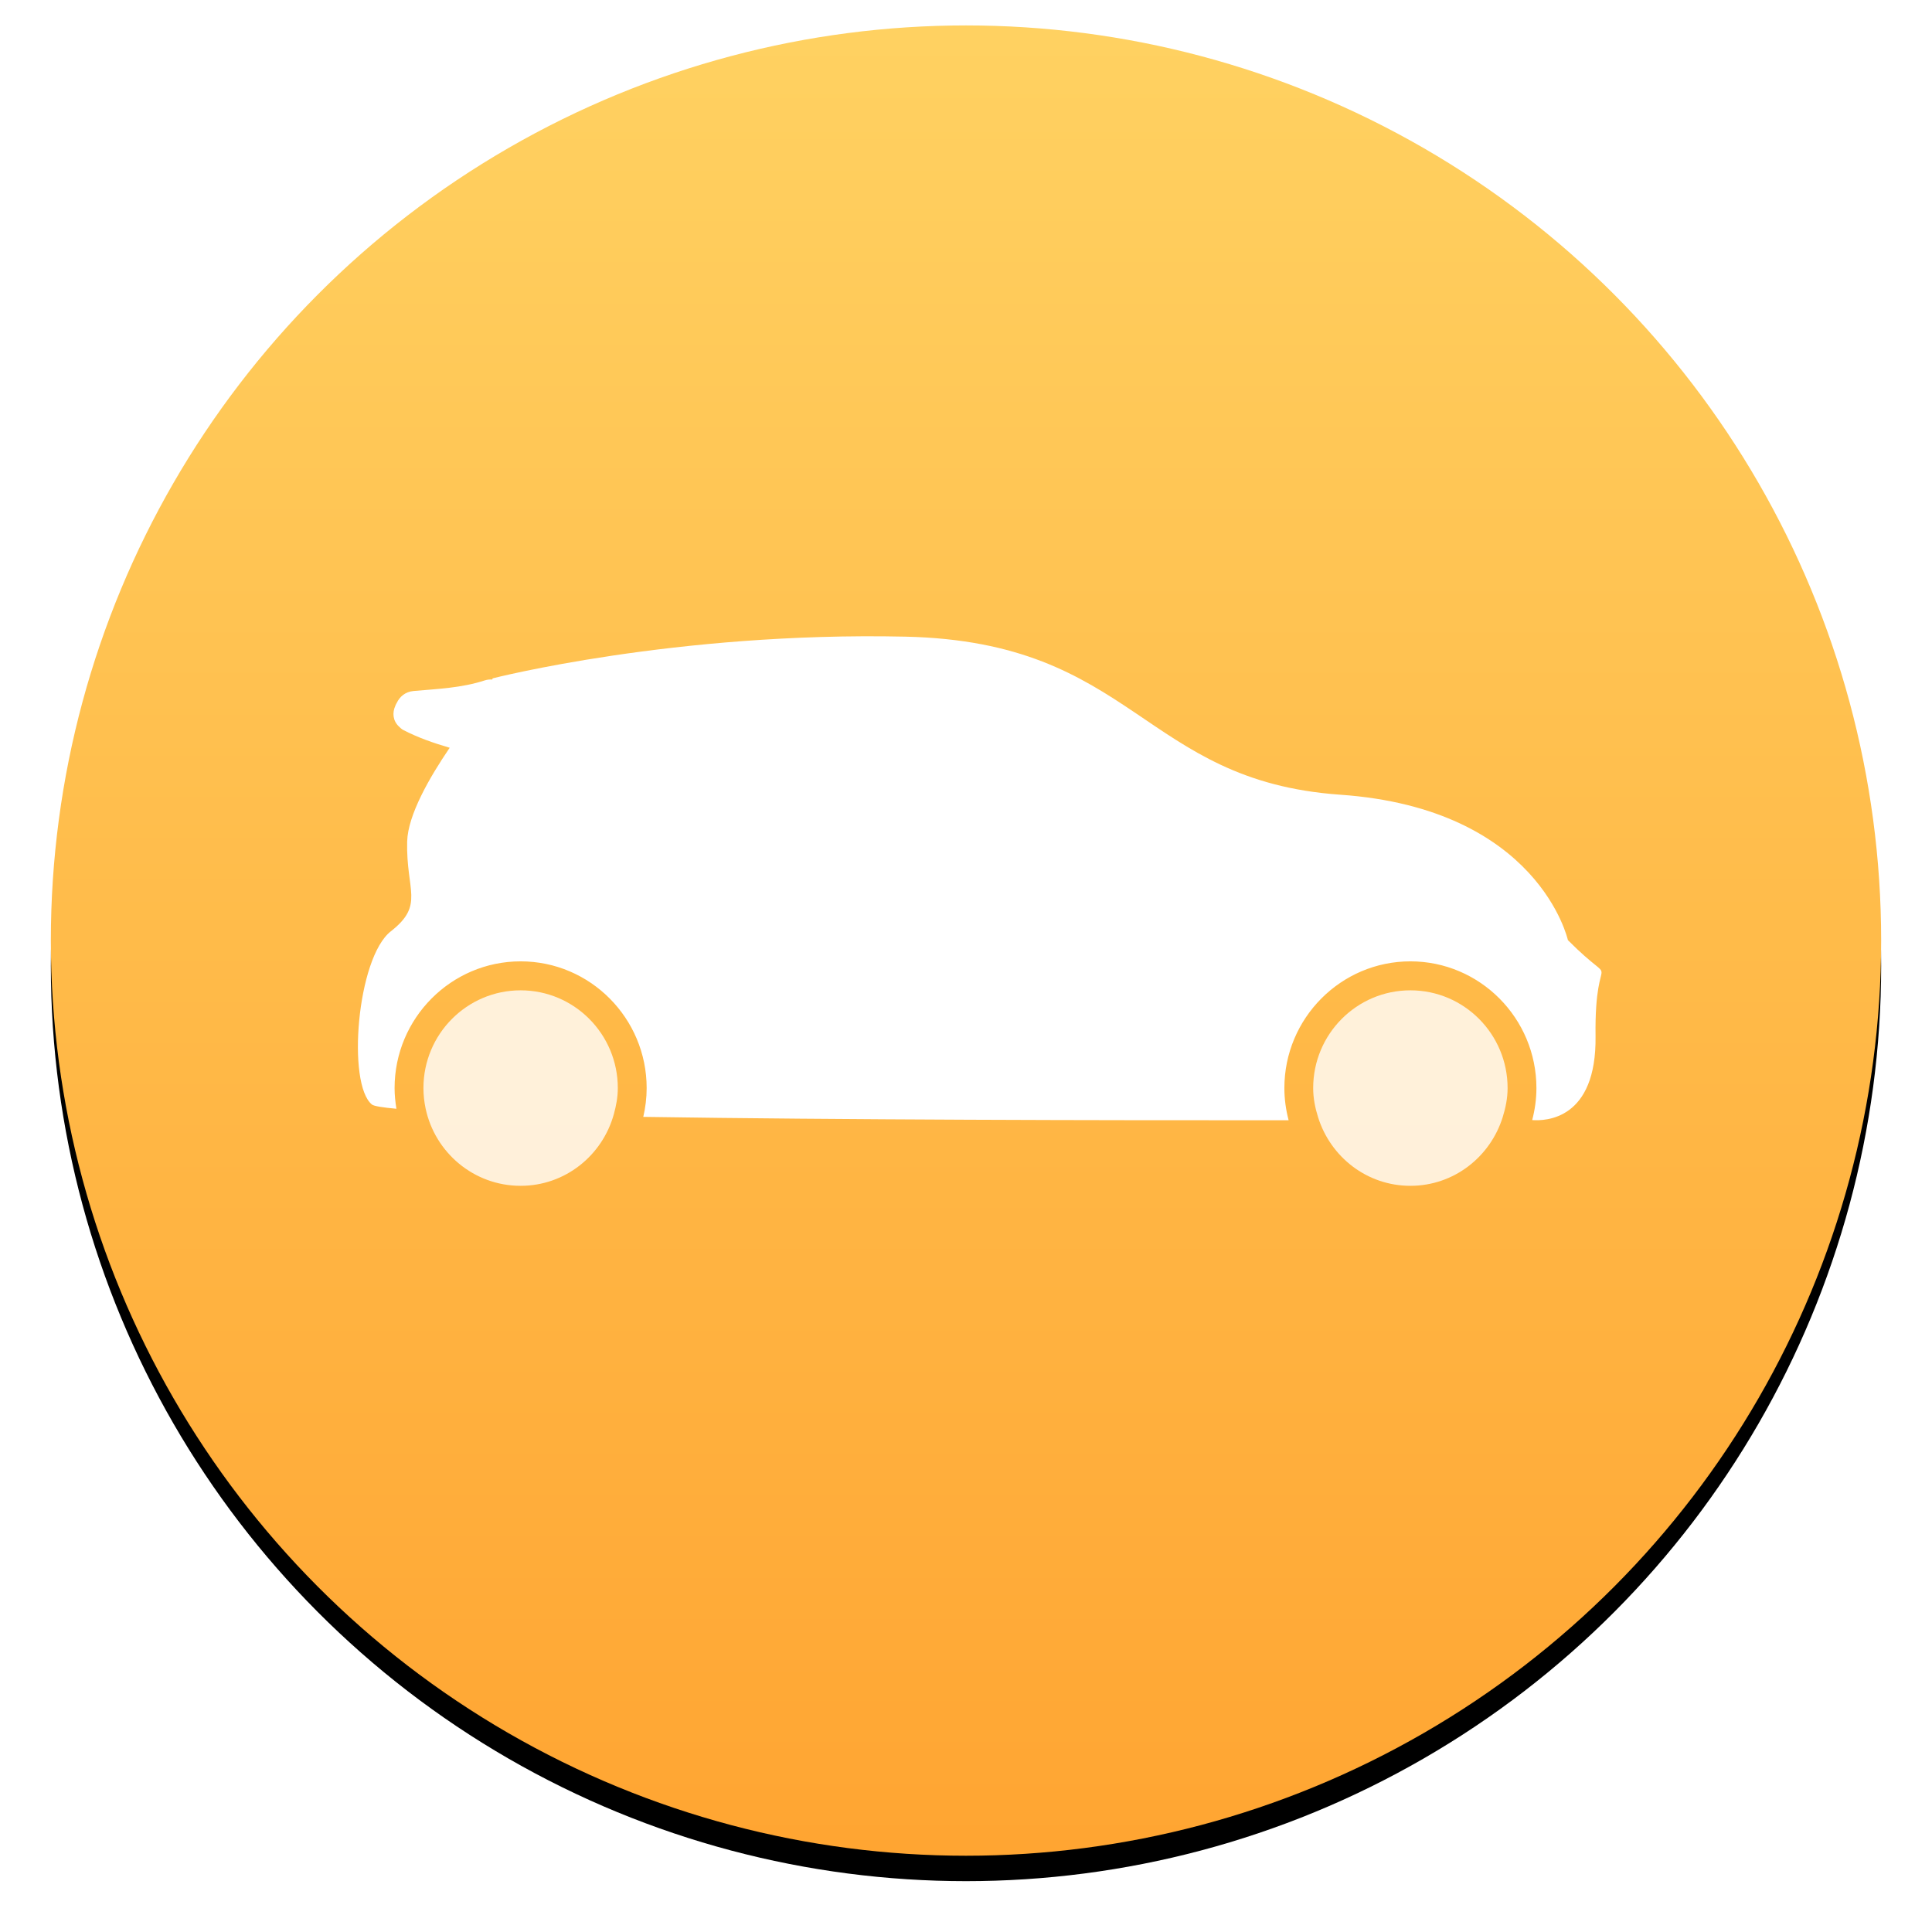 <?xml version="1.0" encoding="UTF-8"?>
<svg width="76px" height="76px" viewBox="0 0 76 76" version="1.1" xmlns="http://www.w3.org/2000/svg" xmlns:xlink="http://www.w3.org/1999/xlink">
    <!-- Generator: Sketch 48.1 (47250) - http://www.bohemiancoding.com/sketch -->
    <title>icon-orange-car</title>
    <desc>Created with Sketch.</desc>
    <defs>
        <linearGradient x1="50%" y1="0%" x2="50%" y2="100%" id="linearGradient-1">
            <stop stop-color="#FFD161" offset="0%"></stop>
            <stop stop-color="#FFA532" offset="100%"></stop>
        </linearGradient>
        <circle id="path-2" cx="36" cy="36" r="36"></circle>
        <filter x="-4.9%" y="-3.5%" width="109.7%" height="109.7%" filterUnits="objectBoundingBox" id="filter-3">
            <feOffset dx="0" dy="1" in="SourceAlpha" result="shadowOffsetOuter1"></feOffset>
            <feGaussianBlur stdDeviation="1" in="shadowOffsetOuter1" result="shadowBlurOuter1"></feGaussianBlur>
            <feColorMatrix values="0 0 0 0 0   0 0 0 0 0   0 0 0 0 0  0 0 0 0.15 0" type="matrix" in="shadowBlurOuter1"></feColorMatrix>
        </filter>
    </defs>
    <g id="Affiliates" stroke="none" stroke-width="1" fill="none" fill-rule="evenodd" transform="translate(-580, -1449)">
        <g id="icon-orange-car" transform="translate(582, 1450)" fill-rule="nonzero">
            <g id="Oval">
                <use fill="black" fill-opacity="1" filter="url(#filter-3)" xlink:href="#path-2"></use>
                <use fill="url(#linearGradient-1)" fill-rule="evenodd" xlink:href="#path-2"></use>
            </g>
            <g id="26435" transform="translate(36.5, 35) scale(-1, 1) translate(-36.5, -35) translate(12, 24)" fill="#FFFFFF">
                <path d="M1.323,11.982 C-0.804,14.122 0.285,11.982 0.235,15.762 C0.192,19.042 2.194,19.102 2.727,19.061 C2.622,18.658 2.561,18.238 2.561,17.803 C2.561,15.054 4.785,12.817 7.518,12.817 C10.252,12.817 12.476,15.054 12.476,17.803 C12.476,18.24 12.415,18.663 12.309,19.068 C19.708,19.073 29.997,19.053 37.695,18.935 C37.611,18.571 37.562,18.193 37.562,17.803 C37.562,15.054 39.785,12.817 42.519,12.817 C45.253,12.817 47.478,15.054 47.478,17.803 C47.478,18.08 47.449,18.35 47.406,18.616 C47.956,18.566 48.292,18.511 48.368,18.45 C49.358,17.654 48.962,12.679 47.625,11.635 C46.29,10.591 47.031,10.044 46.983,8.103 C46.956,7.058 46.097,5.57 45.31,4.415 C45.936,4.232 46.549,4.02 47.135,3.717 C47.209,3.679 47.255,3.627 47.307,3.579 C47.549,3.352 47.573,3.038 47.449,2.765 C47.446,2.754 47.44,2.744 47.436,2.733 C47.422,2.704 47.41,2.676 47.392,2.649 C47.277,2.41 47.065,2.214 46.735,2.183 C45.783,2.098 44.844,2.064 43.927,1.764 C43.822,1.73 43.727,1.726 43.636,1.731 L43.62,1.685 C43.62,1.685 36.447,-0.155 27.394,0.044 C18.34,0.243 18.094,5.714 10.277,6.262 C2.461,6.809 1.323,11.982 1.323,11.982 Z" id="Shape"></path>
                <path d="M7.518,13.957 C5.407,13.957 3.695,15.679 3.695,17.802 C3.695,18.203 3.774,18.582 3.887,18.945 C4.374,20.506 5.806,21.647 7.519,21.647 C9.226,21.647 10.655,20.515 11.146,18.962 C11.263,18.594 11.343,18.209 11.343,17.802 C11.342,15.679 9.631,13.957 7.518,13.957 Z" id="Shape" opacity="0.8"></path>
                <path d="M42.52,13.957 C40.409,13.957 38.697,15.679 38.697,17.802 C38.697,18.161 38.762,18.5 38.853,18.83 C39.302,20.451 40.765,21.647 42.52,21.647 C44.358,21.647 45.89,20.342 46.258,18.604 C46.312,18.346 46.343,18.078 46.343,17.803 C46.343,15.679 44.631,13.957 42.52,13.957 Z" id="Shape" opacity="0.8"></path>
            </g>
        </g>
    </g>
</svg>